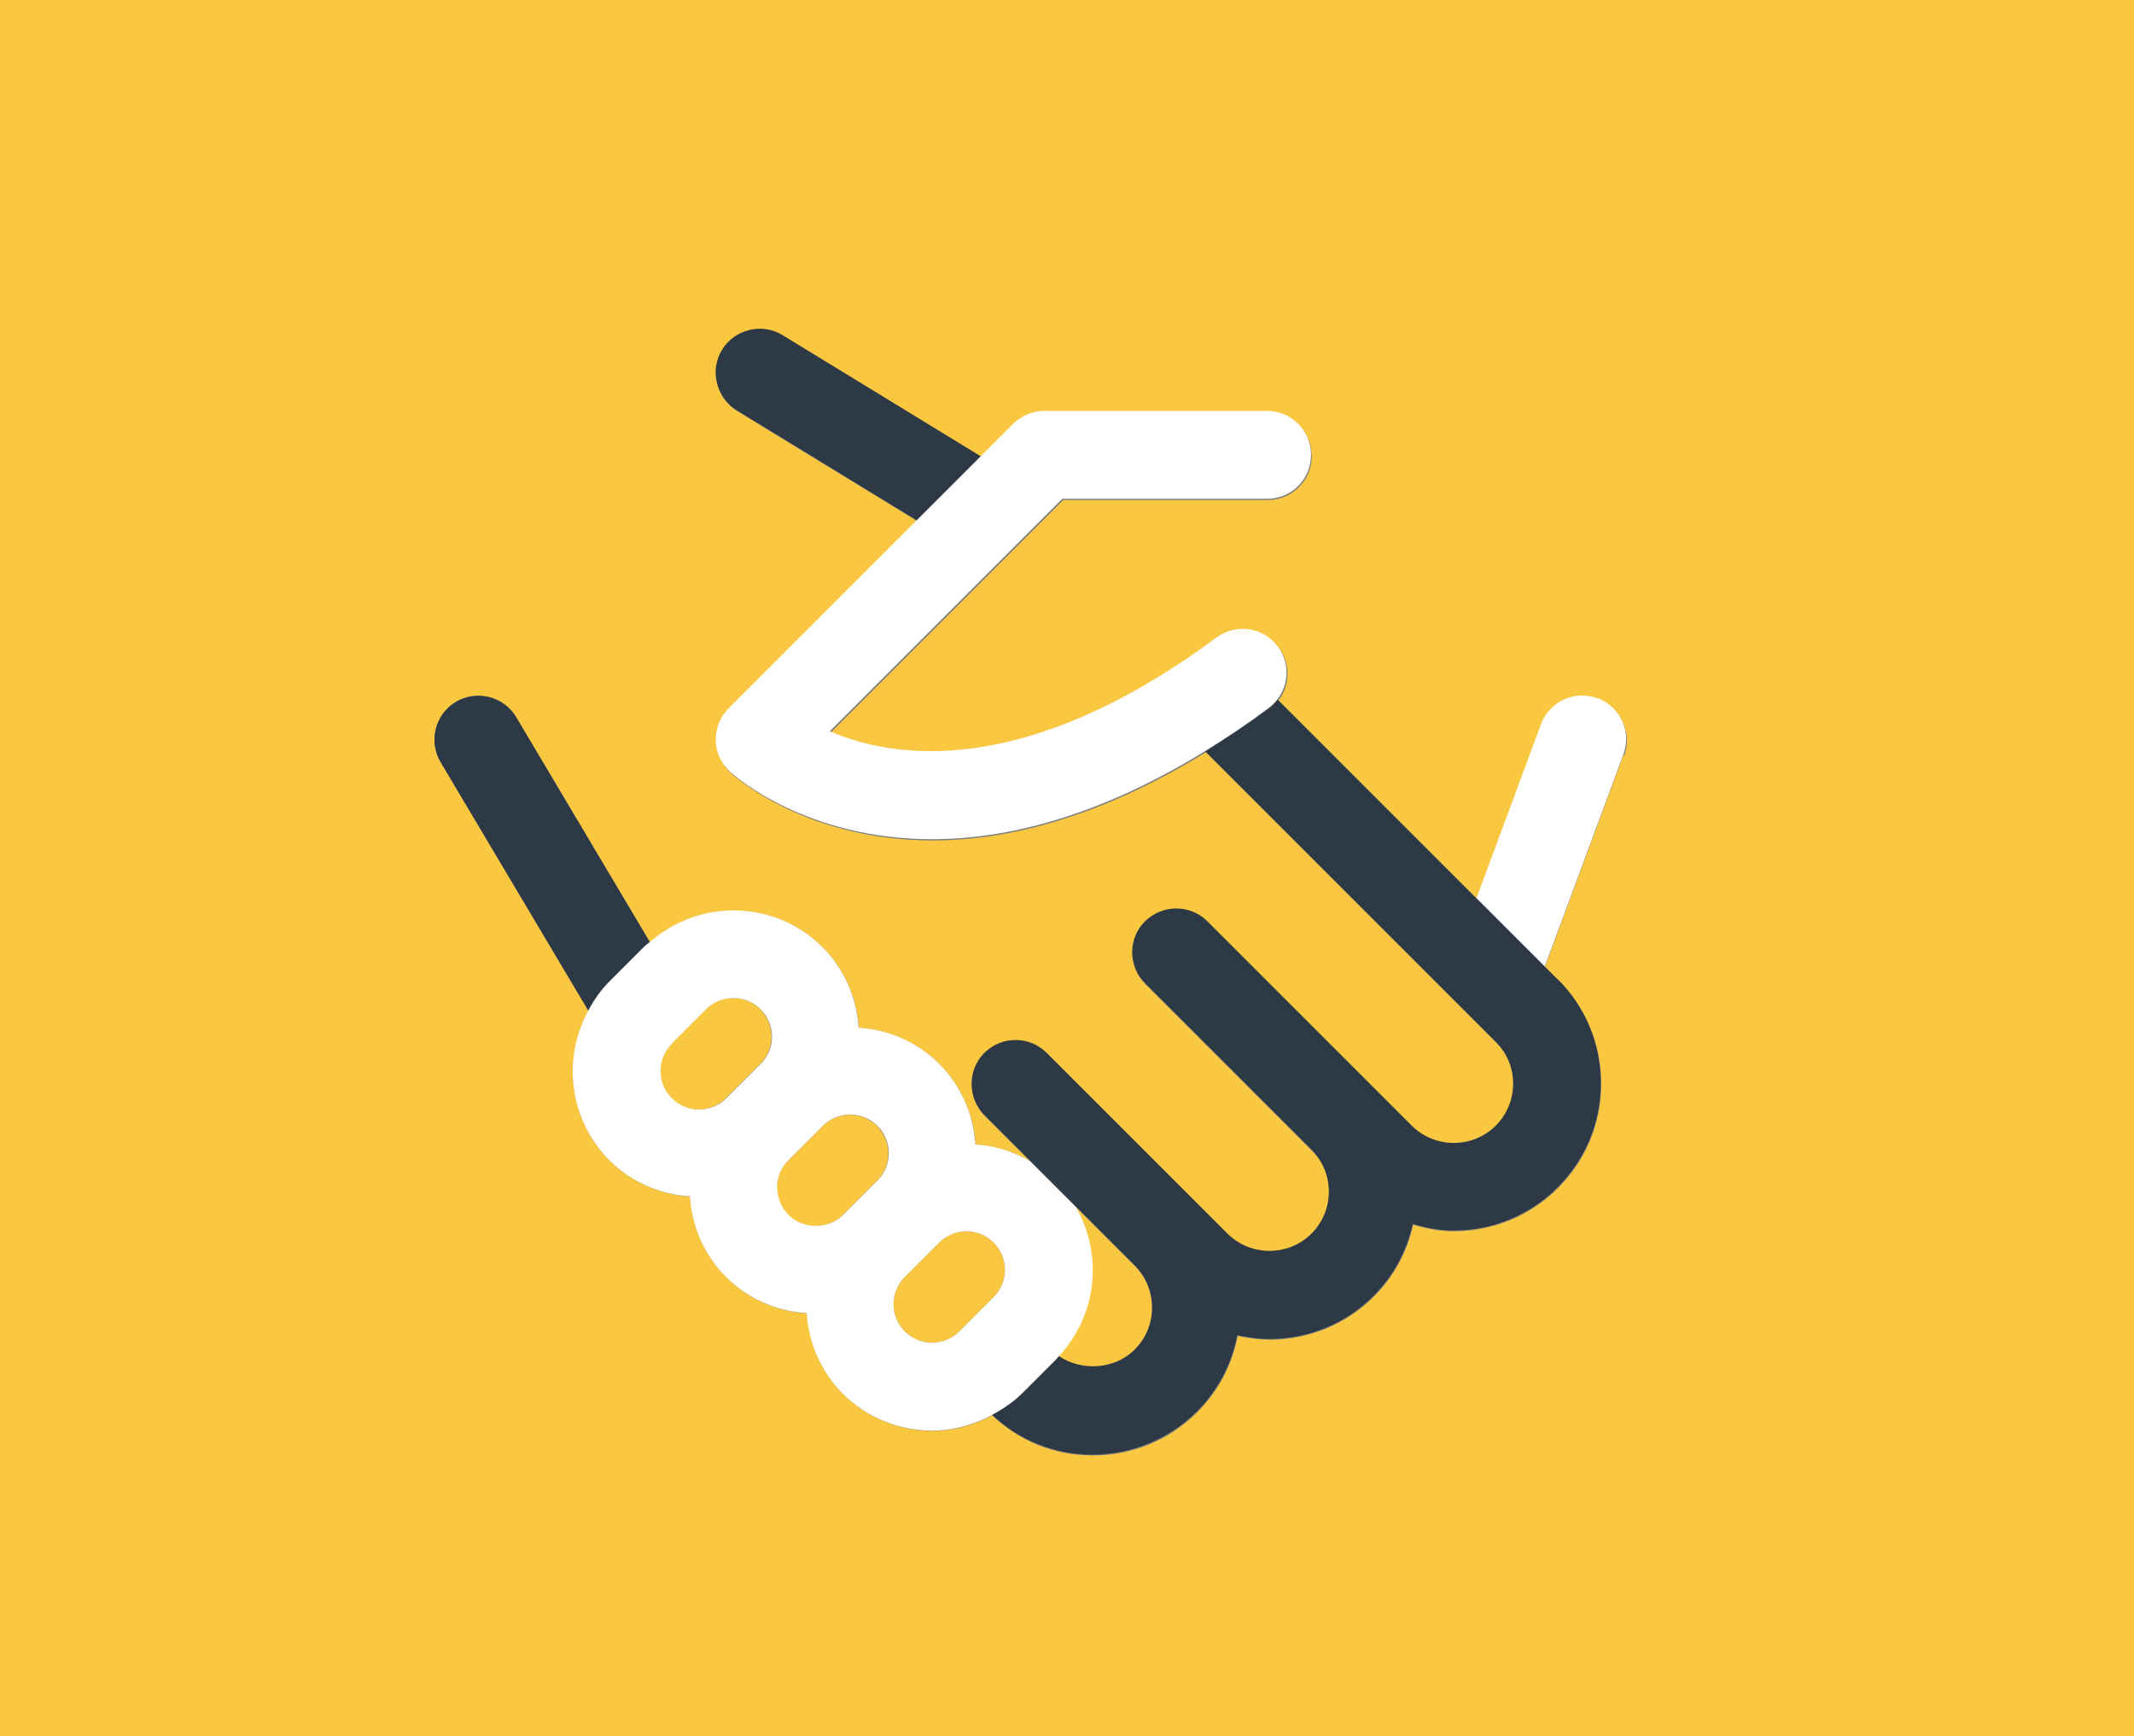 <?xml version="1.0" encoding="UTF-8"?>
<svg id="Capa_2" data-name="Capa 2" xmlns="http://www.w3.org/2000/svg" viewBox="0 0 85 69.17">
  <rect x="0" y="0" width="85" height="69.17" fill="#808080" stroke="none"/>
  <defs>
    <style>
      .cls-1 {
        fill: #fac740;
      }

      .cls-2 {
        fill: #fff;
      }

      .cls-3 {
        fill: #2e3946;
      }
    </style>
  </defs>
  <g id="Capa_1-2" data-name="Capa 1">
    <g>
      <path class="cls-1" d="M42.16,54.03c.91.63,2.24.55,3.04-.25.92-.92.92-2.43,0-3.35l-2.38-2.38c1.1,1.88.88,4.32-.67,5.97Z"/>
      <path class="cls-1" d="M30.29,40.21c-.3-.3-.69-.45-1.09-.45s-.79.15-1.09.45l-1.37,1.37c-.6.6-.6,1.57,0,2.17.6.6,1.57.6,2.17,0l1.37-1.37c.6-.6.6-1.57,0-2.17Z"/>
      <path class="cls-1" d="M34.94,44.86c-.29-.29-.68-.45-1.09-.45s-.8.16-1.09.45l-1.37,1.37c-.29.29-.45.68-.45,1.09s.16.8.45,1.09h0c.58.58,1.59.58,2.17,0l1.37-1.37c.29-.29.45-.68.45-1.09s-.16-.8-.45-1.09Z"/>
      <path class="cls-1" d="M0,0v69.17h85V0H0ZM64.67,30.07l-3.13,8.44.52.52c1.11,1.11,1.72,2.58,1.72,4.15s-.61,3.04-1.72,4.15c-1.14,1.14-2.65,1.72-4.15,1.72-.55,0-1.09-.1-1.62-.26-.23,1.05-.75,2.05-1.56,2.86-1.14,1.14-2.65,1.72-4.15,1.72-.43,0-.86-.06-1.28-.15-.22,1.15-.77,2.2-1.61,3.04-1.11,1.11-2.58,1.72-4.15,1.72s-2.93-.57-4.02-1.6c-.74.4-1.55.62-2.38.62-1.29,0-2.58-.49-3.56-1.47h0c-.89-.89-1.36-2.04-1.44-3.21-1.21-.08-2.34-.57-3.21-1.44h0c-.87-.87-1.36-2-1.44-3.21-1.17-.08-2.31-.55-3.21-1.44-1.61-1.61-1.88-4.05-.84-5.96l-5.89-9.91c-.49-.83-.22-1.9.61-2.4.83-.49,1.9-.22,2.4.61l5.33,8.97c1.98-1.74,4.99-1.69,6.88.2.89.89,1.36,2.04,1.44,3.21,1.21.08,2.34.57,3.21,1.44s1.36,2,1.44,3.21c.76.05,1.5.27,2.18.67l-1.81-1.81c-.68-.68-.68-1.79,0-2.48.68-.68,1.79-.68,2.48,0l2.88,2.88,3.1,3.1,1.22,1.22c.92.92,2.43.92,3.35,0,.45-.45.69-1.04.69-1.67s-.25-1.23-.69-1.67c-.01-.01-.02-.02-.03-.03l-6.6-6.6c-.68-.68-.68-1.79,0-2.47s1.79-.68,2.48,0l8.14,8.14c.92.92,2.43.92,3.35,0,.45-.45.69-1.04.69-1.67s-.25-1.23-.69-1.67l-11.57-11.57c-4.31,2.65-7.97,3.51-10.88,3.51-5.02,0-7.85-2.51-8.04-2.69-.35-.32-.56-.77-.57-1.25,0-.48.17-.94.51-1.27l7.5-7.5-7.18-4.39c-.82-.5-1.08-1.58-.58-2.41.5-.82,1.58-1.08,2.41-.58l7.9,4.83,1.29-1.29c.33-.33.77-.51,1.24-.51h8.87c.97,0,1.75.78,1.75,1.75s-.78,1.75-1.75,1.75h-8.15l-9.26,9.26c2.47,1.07,7.71,1.97,15.4-3.73.78-.58,1.87-.41,2.45.36.48.64.44,1.5-.02,2.1l7.92,7.92,2.57-6.93c.34-.91,1.34-1.37,2.25-1.03.91.34,1.37,1.34,1.03,2.25Z"/>
      <path class="cls-1" d="M36.04,53.04c.6.6,1.57.6,2.17,0l1.37-1.37c.6-.6.6-1.57,0-2.17-.6-.6-1.57-.6-2.17,0l-1.37,1.37c-.6.6-.6,1.57,0,2.17Z"/>
      <path class="cls-2" d="M63.63,27.82c-.91-.34-1.91.12-2.25,1.03l-2.57,6.93,2.72,2.72,3.13-8.44c.34-.91-.12-1.91-1.03-2.25Z"/>
      <g>
        <path class="cls-3" d="M18.16,27.96c-.83.49-1.1,1.57-.61,2.4l5.89,9.91c.23-.42.49-.81.84-1.16l1.37-1.37c.08-.08.16-.13.24-.2l-5.33-8.97c-.49-.83-1.57-1.1-2.4-.61Z"/>
        <path class="cls-3" d="M31.17,13.35c-.82-.5-1.9-.24-2.41.58-.5.82-.24,1.9.58,2.41l7.18,4.39,2.55-2.55-7.9-4.83Z"/>
      </g>
      <path class="cls-2" d="M50.47,19.87c.97,0,1.75-.78,1.75-1.75s-.78-1.75-1.75-1.75h-8.87c-.46,0-.91.18-1.24.51l-1.29,1.29-2.55,2.55-7.5,7.5c-.34.34-.52.8-.51,1.27.01.48.21.93.57,1.25.19.18,3.03,2.69,8.04,2.69,2.92,0,6.58-.86,10.88-3.51.83-.51,1.67-1.07,2.54-1.72.13-.1.24-.22.34-.34.46-.6.5-1.46.02-2.1-.58-.78-1.67-.94-2.45-.36-7.7,5.7-12.93,4.8-15.4,3.73l9.26-9.26h8.15Z"/>
      <path class="cls-3" d="M62.05,39.03l-.52-.52-2.72-2.72-7.92-7.92c-.1.13-.21.25-.34.34-.87.65-1.72,1.21-2.54,1.72l11.57,11.57c.45.45.69,1.04.69,1.67s-.25,1.23-.69,1.67c-.92.92-2.43.92-3.35,0l-8.14-8.14c-.68-.68-1.79-.68-2.48,0s-.68,1.79,0,2.47l6.6,6.6s.02.02.03.03c.45.45.69,1.04.69,1.67s-.25,1.23-.69,1.67c-.92.92-2.43.92-3.35,0l-1.22-1.22-3.1-3.1-2.88-2.88c-.68-.68-1.79-.68-2.48,0-.68.68-.68,1.79,0,2.48l1.81,1.81,1.07,1.07.73.73,2.38,2.38c.92.92.92,2.43,0,3.35-.8.8-2.13.88-3.04.25-.04.04-.06.09-.1.12l-1.37,1.37c-.36.36-.76.63-1.19.85,1.09,1.03,2.51,1.6,4.02,1.6s3.04-.61,4.15-1.72c.84-.84,1.4-1.9,1.61-3.04.42.09.85.15,1.28.15,1.5,0,3.01-.57,4.15-1.72.81-.81,1.33-1.81,1.56-2.86.53.15,1.07.26,1.62.26,1.5,0,3.01-.57,4.15-1.72,1.11-1.11,1.72-2.58,1.72-4.15s-.61-3.04-1.72-4.15Z"/>
      <path class="cls-2" d="M42.83,48.06l-.73-.73-1.07-1.07c-.68-.4-1.42-.62-2.18-.67-.08-1.21-.57-2.34-1.44-3.21s-2-1.36-3.21-1.44c-.08-1.17-.55-2.32-1.44-3.21-1.89-1.89-4.9-1.94-6.88-.2-.08.07-.17.12-.24.2l-1.37,1.37c-.35.35-.62.75-.84,1.16-1.04,1.91-.77,4.34.84,5.96.89.89,2.04,1.36,3.21,1.44.08,1.21.57,2.34,1.44,3.21h0c.87.87,2,1.36,3.21,1.44.08,1.17.55,2.32,1.44,3.21h0c.98.98,2.27,1.47,3.56,1.47.82,0,1.63-.22,2.38-.62.42-.23.83-.5,1.19-.85l1.37-1.37s.06-.08.1-.12c1.55-1.65,1.77-4.09.67-5.97ZM26.75,41.58l1.37-1.37c.3-.3.69-.45,1.09-.45s.79.15,1.09.45c.6.6.6,1.57,0,2.17l-1.37,1.37c-.6.6-1.57.6-2.17,0-.6-.6-.6-1.57,0-2.17ZM30.95,47.31c0-.41.16-.8.45-1.09l1.37-1.37c.29-.29.68-.45,1.09-.45s.8.16,1.09.45c.29.29.45.68.45,1.09s-.16.8-.45,1.09l-1.37,1.37c-.58.58-1.59.58-2.17,0h0c-.29-.29-.45-.68-.45-1.09ZM36.04,53.04c-.6-.6-.6-1.57,0-2.17l1.37-1.37c.6-.6,1.57-.6,2.17,0,.6.6.6,1.57,0,2.17l-1.37,1.37c-.6.6-1.57.6-2.17,0Z"/>
    </g>
  </g>
</svg>